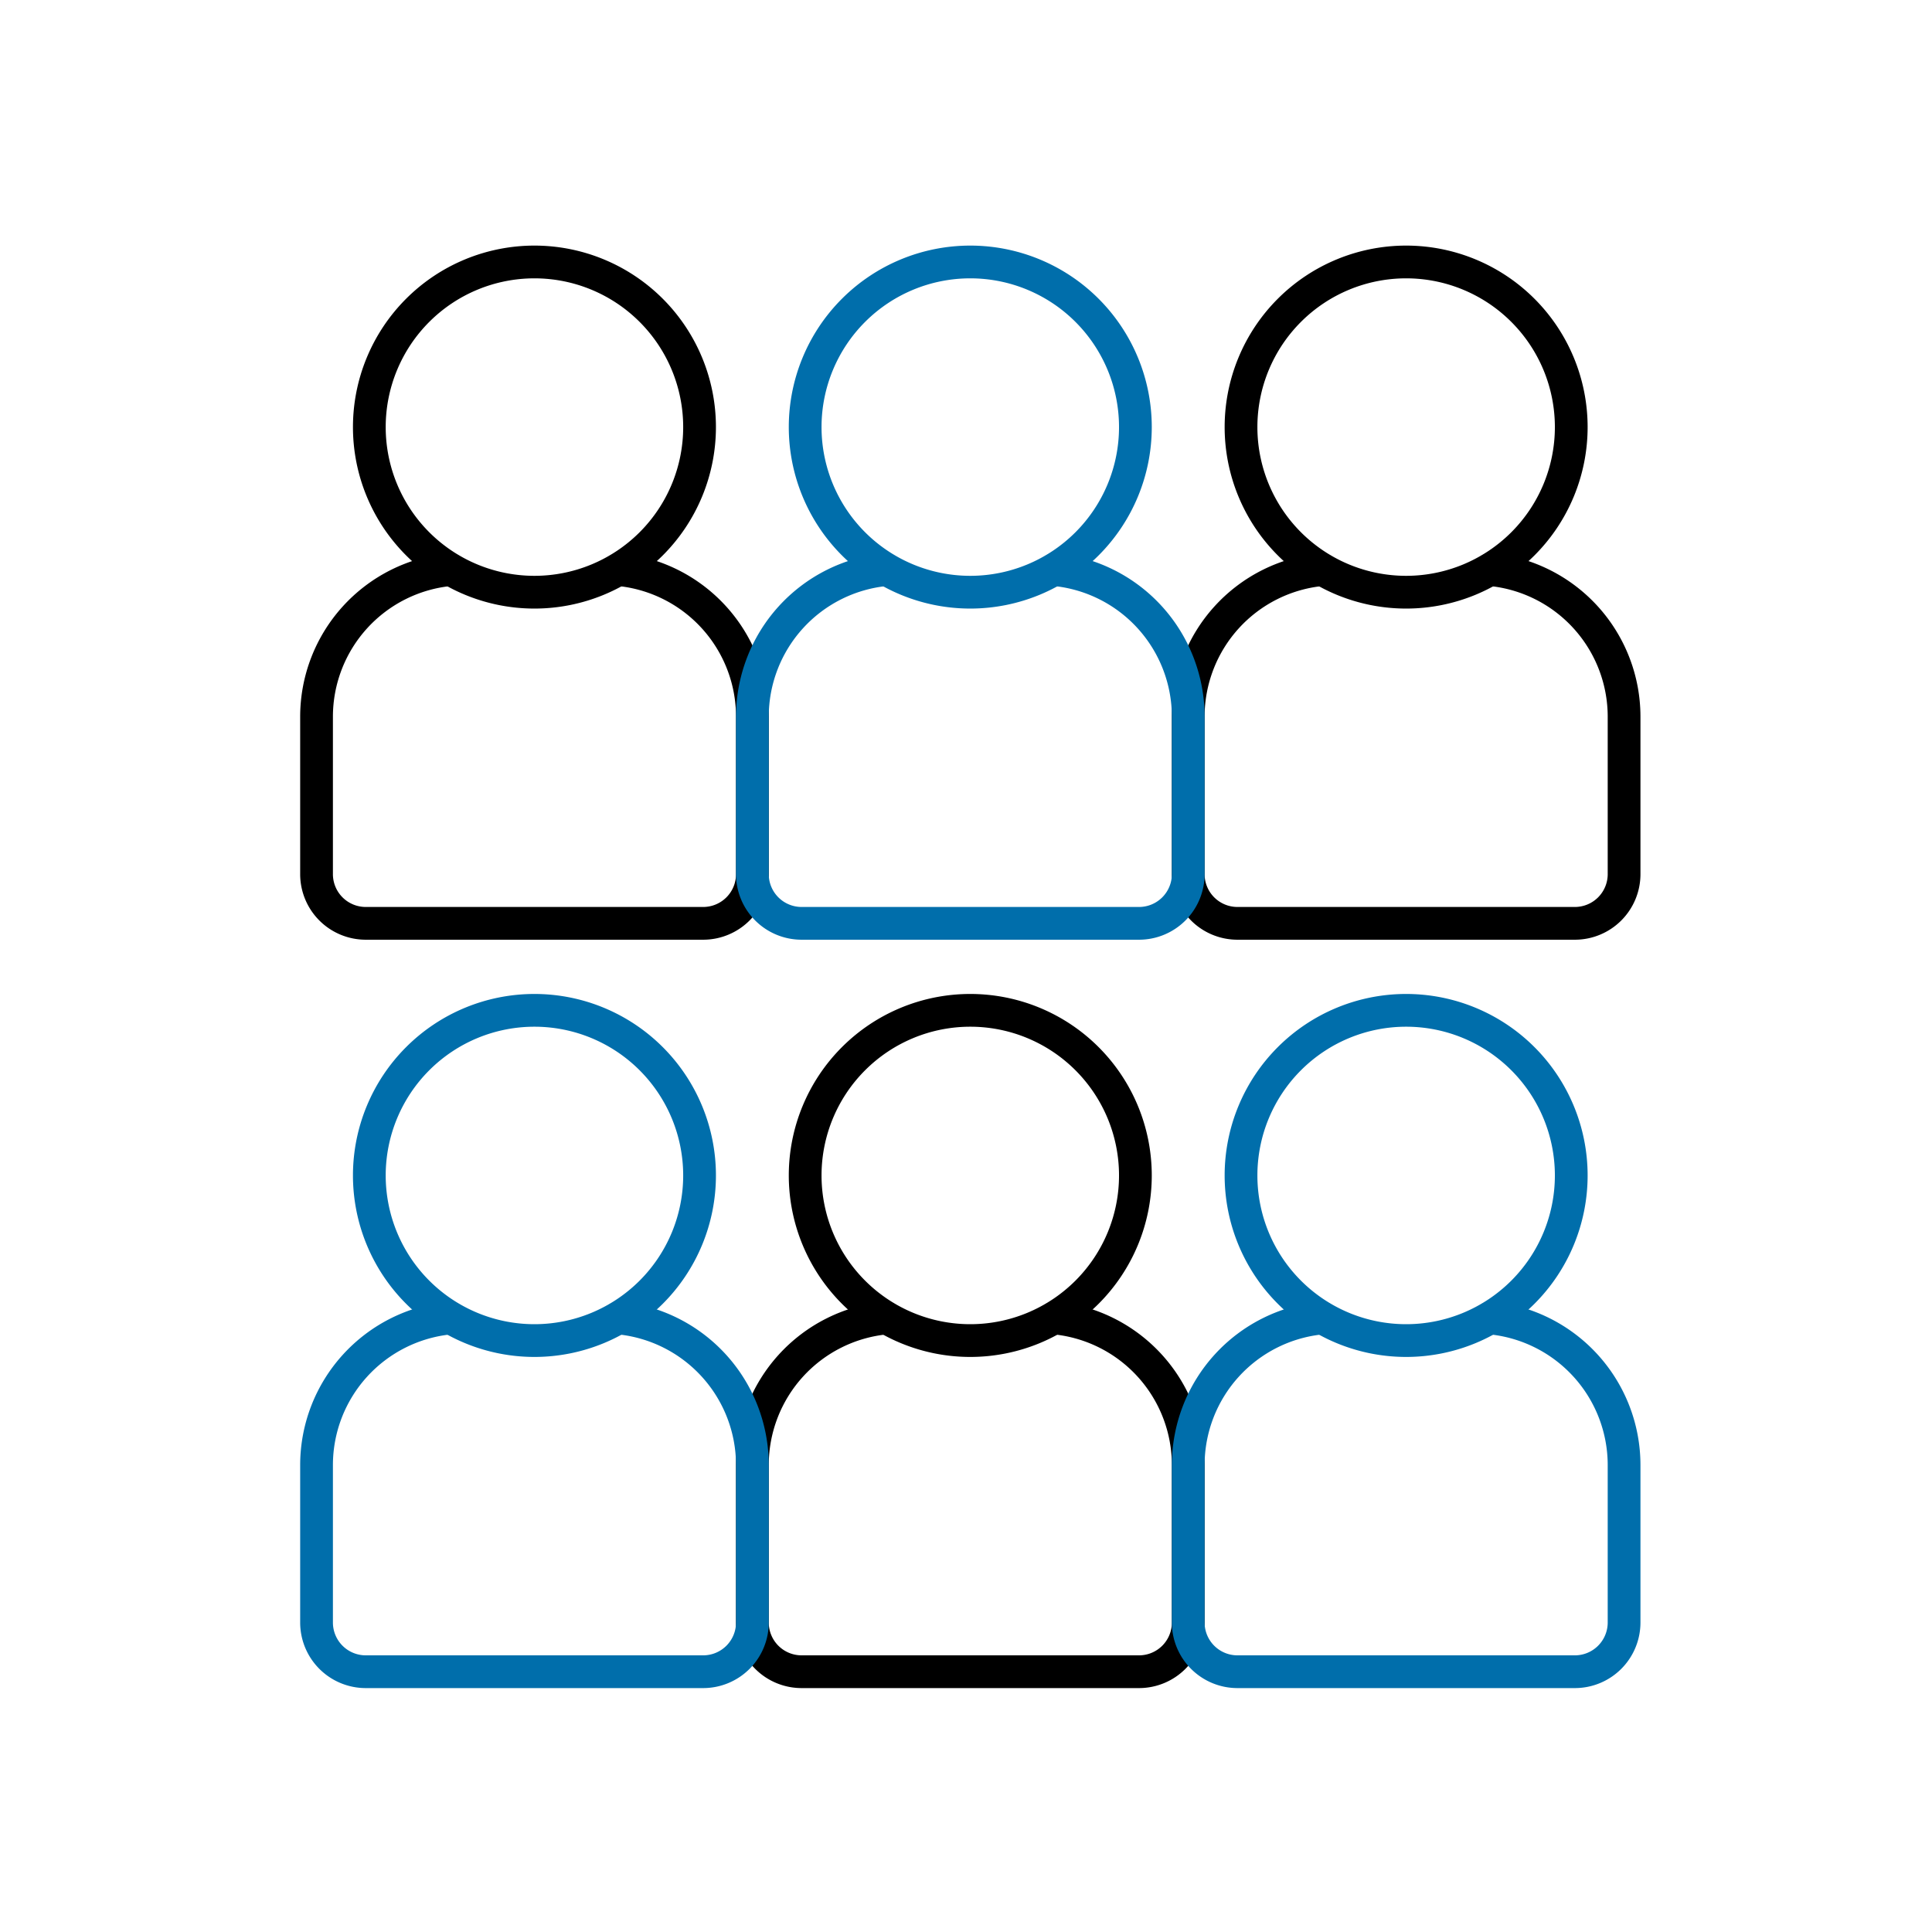 <svg xmlns="http://www.w3.org/2000/svg" width="177" height="177" viewBox="0 0 177 177"><g id="about-icon1" transform="translate(-96 -366)"><rect id="Rectangle_546" data-name="Rectangle 546" width="177" height="177" transform="translate(96 366)" fill="rgba(223,33,33,0)"></rect><g id="Group_92" data-name="Group 92" transform="translate(3 7.521)"><g id="Group_90" data-name="Group 90" transform="translate(122 451.041)"><path id="Path_504" data-name="Path 504" d="M-96.9-48.449a15.127,15.127,0,0,1-15.127,15.127,15.127,15.127,0,0,1-15.127-15.127,15.127,15.127,0,0,1,15.127-15.127A15.127,15.127,0,0,1-96.9-48.449Z" transform="translate(171.919 63.576)" fill="none" stroke="#000" stroke-linecap="round" stroke-linejoin="round" stroke-miterlimit="10" stroke-width="3"></path><path id="Path_505" data-name="Path 505" d="M-39.225-.005A13.54,13.54,0,0,0-51.472,13.473V27.888A4.508,4.508,0,0,0-46.963,32.4h30.913a4.508,4.508,0,0,0,4.508-4.508V13.473A13.54,13.54,0,0,0-23.8-.007" transform="translate(91.402 28.192)" fill="none" stroke="#000" stroke-linecap="round" stroke-linejoin="round" stroke-miterlimit="10" stroke-width="3"></path><path id="Path_500" data-name="Path 500" d="M-39.225-.005A13.54,13.54,0,0,0-51.472,13.473V27.888A4.508,4.508,0,0,0-46.963,32.4h30.913a4.508,4.508,0,0,0,4.508-4.508V13.473A13.54,13.54,0,0,0-23.8-.007" transform="translate(51.472 28.192)" fill="none" stroke="#006eab" stroke-linecap="round" stroke-linejoin="round" stroke-miterlimit="10" stroke-width="3"></path><path id="Path_501" data-name="Path 501" d="M-96.9-48.449a15.127,15.127,0,0,1-15.127,15.127,15.127,15.127,0,0,1-15.127-15.127,15.127,15.127,0,0,1,15.127-15.127A15.127,15.127,0,0,1-96.9-48.449Z" transform="translate(131.99 63.576)" fill="none" stroke="#006eab" stroke-linecap="round" stroke-linejoin="round" stroke-miterlimit="10" stroke-width="3"></path><path id="Path_502" data-name="Path 502" d="M-39.225-.005A13.54,13.54,0,0,0-51.472,13.473V27.888A4.508,4.508,0,0,0-46.963,32.4h30.913a4.508,4.508,0,0,0,4.508-4.508V13.473A13.54,13.54,0,0,0-23.8-.007" transform="translate(131.332 28.192)" fill="none" stroke="#006eab" stroke-linecap="round" stroke-linejoin="round" stroke-miterlimit="10" stroke-width="3"></path><path id="Path_503" data-name="Path 503" d="M-96.9-48.449a15.127,15.127,0,0,1-15.127,15.127,15.127,15.127,0,0,1-15.127-15.127,15.127,15.127,0,0,1,15.127-15.127A15.127,15.127,0,0,1-96.9-48.449Z" transform="translate(211.85 63.576)" fill="none" stroke="#006eab" stroke-linecap="round" stroke-linejoin="round" stroke-miterlimit="10" stroke-width="3"></path></g><g id="Group_91" data-name="Group 91" transform="translate(122 382.479)"><path id="Path_506" data-name="Path 506" d="M-39.225-.005A13.54,13.54,0,0,0-51.472,13.473V27.888A4.508,4.508,0,0,0-46.963,32.4h30.913a4.508,4.508,0,0,0,4.508-4.508V13.473A13.54,13.54,0,0,0-23.8-.007" transform="translate(51.472 28.192)" fill="none" stroke="#000" stroke-linecap="round" stroke-linejoin="round" stroke-miterlimit="10" stroke-width="3"></path><path id="Path_507" data-name="Path 507" d="M-96.9-48.449a15.127,15.127,0,0,1-15.127,15.127,15.127,15.127,0,0,1-15.127-15.127,15.127,15.127,0,0,1,15.127-15.127A15.127,15.127,0,0,1-96.9-48.449Z" transform="translate(131.99 63.576)" fill="none" stroke="#000" stroke-linecap="round" stroke-linejoin="round" stroke-miterlimit="10" stroke-width="3"></path><path id="Path_508" data-name="Path 508" d="M-39.225-.005A13.54,13.54,0,0,0-51.472,13.473V27.888A4.508,4.508,0,0,0-46.963,32.4h30.913a4.508,4.508,0,0,0,4.508-4.508V13.473A13.54,13.54,0,0,0-23.8-.007" transform="translate(131.332 28.192)" fill="none" stroke="#000" stroke-linecap="round" stroke-linejoin="round" stroke-miterlimit="10" stroke-width="3"></path><path id="Path_509" data-name="Path 509" d="M-96.9-48.449a15.127,15.127,0,0,1-15.127,15.127,15.127,15.127,0,0,1-15.127-15.127,15.127,15.127,0,0,1,15.127-15.127A15.127,15.127,0,0,1-96.9-48.449Z" transform="translate(211.85 63.576)" fill="none" stroke="#000" stroke-linecap="round" stroke-linejoin="round" stroke-miterlimit="10" stroke-width="3"></path><path id="Path_510" data-name="Path 510" d="M-96.9-48.449a15.127,15.127,0,0,1-15.127,15.127,15.127,15.127,0,0,1-15.127-15.127,15.127,15.127,0,0,1,15.127-15.127A15.127,15.127,0,0,1-96.9-48.449Z" transform="translate(171.919 63.576)" fill="none" stroke="#006eab" stroke-linecap="round" stroke-linejoin="round" stroke-miterlimit="10" stroke-width="3"></path><path id="Path_511" data-name="Path 511" d="M-39.225-.005A13.54,13.54,0,0,0-51.472,13.473V27.888A4.508,4.508,0,0,0-46.963,32.4h30.913a4.508,4.508,0,0,0,4.508-4.508V13.473A13.54,13.54,0,0,0-23.8-.007" transform="translate(91.402 28.192)" fill="none" stroke="#006eab" stroke-linecap="round" stroke-linejoin="round" stroke-miterlimit="10" stroke-width="3"></path></g></g></g></svg>